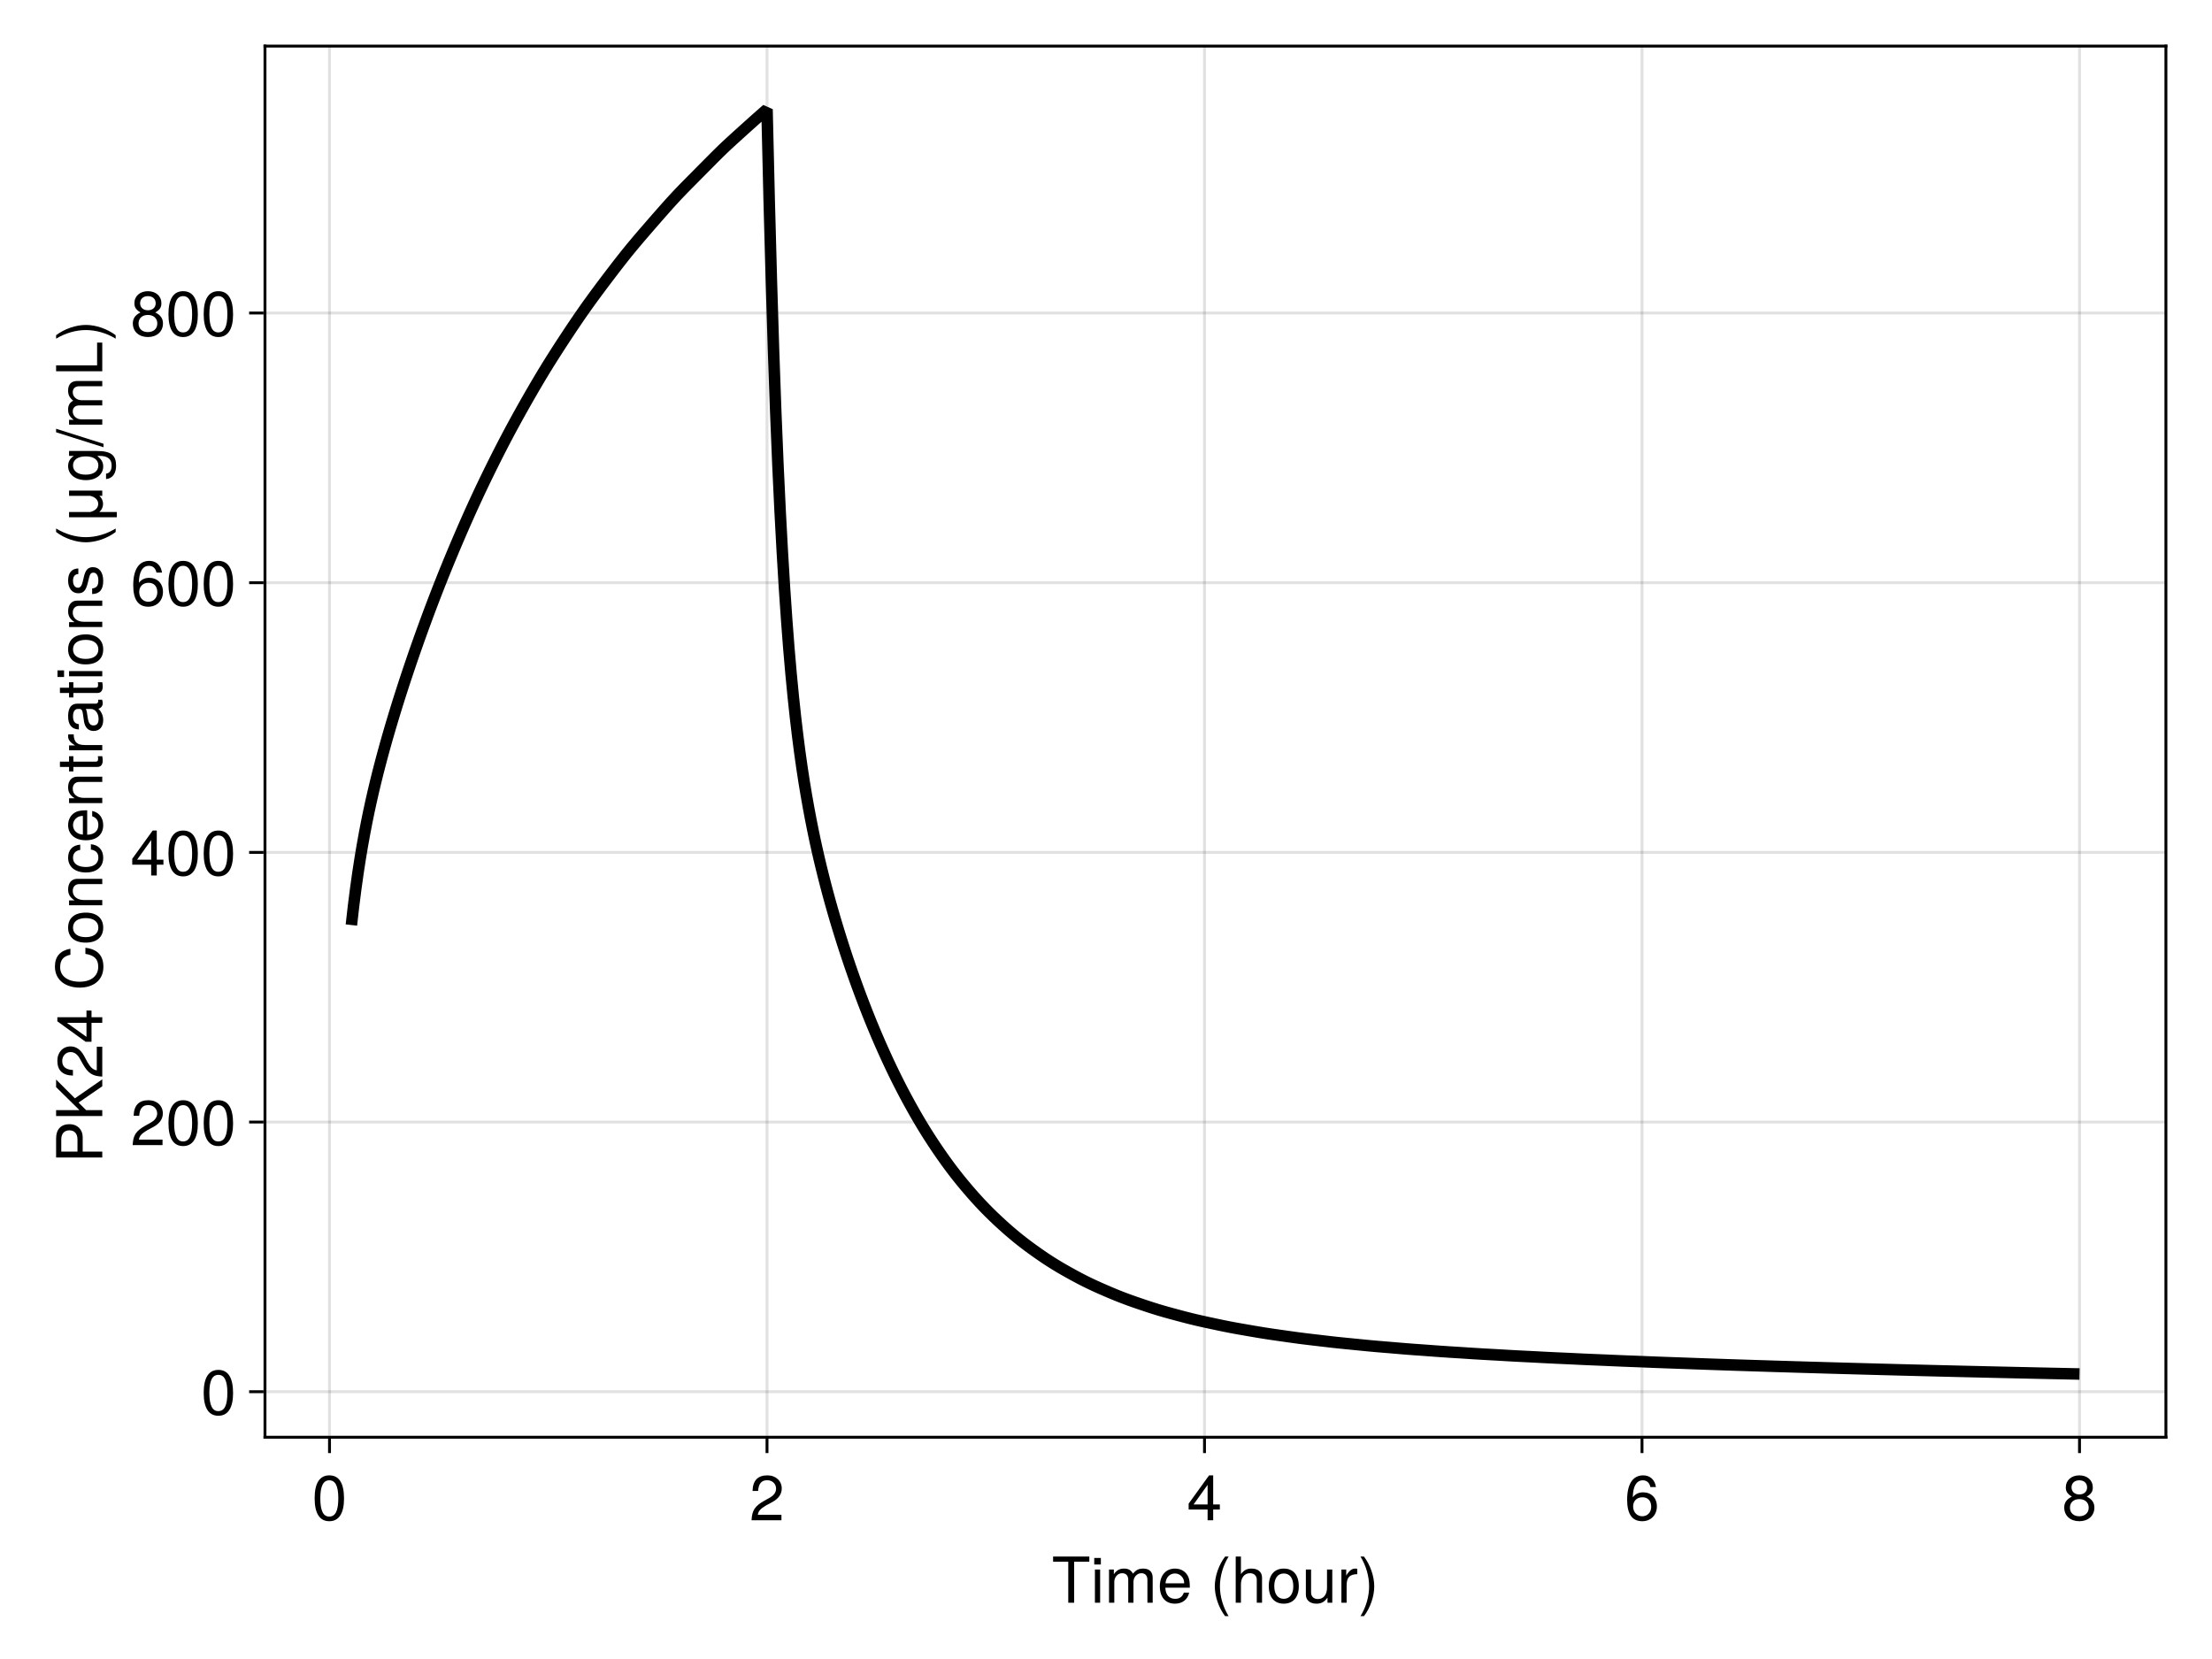 <?xml version="1.0" encoding="UTF-8"?>
<svg xmlns="http://www.w3.org/2000/svg" xmlns:xlink="http://www.w3.org/1999/xlink" width="768" height="576" viewBox="0 0 768 576">
<defs>
<g>
<g id="glyph-0-0-eba3c64d">
<path d="M 13.047 -14.234 C 13.047 -14.234 7.781 -14.234 7.781 -14.234 C 7.781 -14.234 7.781 0 7.781 0 C 7.781 0 5.734 0 5.734 0 C 5.734 0 5.734 -14.234 5.734 -14.234 C 5.734 -14.234 0.469 -14.234 0.469 -14.234 C 0.469 -14.234 0.469 -16.031 0.469 -16.031 C 0.469 -16.031 13.047 -16.031 13.047 -16.031 C 13.047 -16.031 13.047 -14.234 13.047 -14.234 Z M 13.047 -14.234 "/>
</g>
<g id="glyph-0-1-eba3c64d">
<path d="M 11.281 -5.234 C 11.281 -5.234 2.797 -5.234 2.797 -5.234 C 2.844 -2.594 4.266 -1.359 6.188 -1.359 C 7.656 -1.359 8.688 -1.984 9.203 -3.5 C 9.203 -3.5 11.047 -3.5 11.047 -3.5 C 10.578 -1.172 8.75 0.328 6.109 0.328 C 2.875 0.328 0.875 -1.906 0.875 -5.703 C 0.875 -9.484 2.953 -11.859 6.156 -11.859 C 8.312 -11.859 10.078 -10.719 10.828 -8.828 C 11.156 -7.969 11.281 -6.906 11.281 -5.234 Z M 9.328 -6.859 C 9.328 -8.672 7.938 -10.156 6.141 -10.156 C 4.297 -10.156 2.984 -8.781 2.844 -6.734 C 2.844 -6.734 9.312 -6.734 9.312 -6.734 C 9.328 -6.781 9.328 -6.859 9.328 -6.859 Z M 9.328 -6.859 "/>
</g>
<g id="glyph-0-2-eba3c64d">
<path d="M 7.062 -9.922 C 4.219 -9.875 3.359 -8.578 3.359 -5.984 C 3.359 -5.984 3.359 0 3.359 0 C 3.359 0 1.547 0 1.547 0 C 1.547 0 1.547 -11.531 1.547 -11.531 C 1.547 -11.531 3.219 -11.531 3.219 -11.531 C 3.219 -11.531 3.219 -9.438 3.219 -9.438 C 4.266 -11.156 5.172 -11.859 6.359 -11.859 C 6.594 -11.859 6.75 -11.844 7.062 -11.797 C 7.062 -11.797 7.062 -9.922 7.062 -9.922 Z M 7.062 -9.922 "/>
</g>
<g id="glyph-1-0-eba3c64d">
<path d="M 3.359 0 C 3.359 0 1.547 0 1.547 0 C 1.547 0 1.547 -11.531 1.547 -11.531 C 1.547 -11.531 3.359 -11.531 3.359 -11.531 C 3.359 -11.531 3.359 0 3.359 0 Z M 3.609 -13.266 C 3.609 -13.266 1.312 -13.266 1.312 -13.266 C 1.312 -13.266 1.312 -15.547 1.312 -15.547 C 1.312 -15.547 3.609 -15.547 3.609 -15.547 C 3.609 -15.547 3.609 -13.266 3.609 -13.266 Z M 3.609 -13.266 "/>
</g>
<g id="glyph-1-1-eba3c64d">
</g>
<g id="glyph-1-2-eba3c64d">
<path d="M 10.688 0 C 10.688 0 8.859 0 8.859 0 C 8.859 0 8.859 -7.984 8.859 -7.984 C 8.859 -9.5 7.781 -10.25 6.484 -10.25 C 4.594 -10.25 3.359 -8.719 3.359 -6.359 C 3.359 -6.359 3.359 0 3.359 0 C 3.359 0 1.547 0 1.547 0 C 1.547 0 1.547 -16.031 1.547 -16.031 C 1.547 -16.031 3.359 -16.031 3.359 -16.031 C 3.359 -16.031 3.359 -9.938 3.359 -9.938 C 4.438 -11.359 5.438 -11.859 7.062 -11.859 C 9.312 -11.859 10.688 -10.641 10.688 -8.719 C 10.688 -8.719 10.688 0 10.688 0 Z M 10.688 0 "/>
</g>
<g id="glyph-1-3-eba3c64d">
<path d="M 11.219 -5.672 C 11.219 -1.891 9.234 0.328 6 0.328 C 2.734 0.328 0.797 -1.891 0.797 -5.766 C 0.797 -9.641 2.75 -11.859 5.984 -11.859 C 9.312 -11.859 11.219 -9.656 11.219 -5.672 Z M 9.312 -5.703 C 9.312 -8.562 8.078 -10.156 6 -10.156 C 3.953 -10.156 2.703 -8.531 2.703 -5.766 C 2.703 -2.969 3.953 -1.359 6 -1.359 C 8.031 -1.359 9.312 -2.984 9.312 -5.703 Z M 9.312 -5.703 "/>
</g>
<g id="glyph-1-4-eba3c64d">
<path d="M 10.609 0 C 10.609 0 8.953 0 8.953 0 C 8.953 0 8.953 -1.781 8.953 -1.781 C 7.875 -0.266 6.797 0.328 5.109 0.328 C 2.859 0.328 1.438 -0.906 1.438 -2.812 C 1.438 -2.812 1.438 -11.531 1.438 -11.531 C 1.438 -11.531 3.25 -11.531 3.25 -11.531 C 3.25 -11.531 3.25 -3.547 3.25 -3.547 C 3.25 -2.156 4.188 -1.281 5.625 -1.281 C 7.547 -1.281 8.781 -2.812 8.781 -5.172 C 8.781 -5.172 8.781 -11.531 8.781 -11.531 C 8.781 -11.531 10.609 -11.531 10.609 -11.531 C 10.609 -11.531 10.609 0 10.609 0 Z M 10.609 0 "/>
</g>
<g id="glyph-1-5-eba3c64d">
<path d="M 5.625 -5.672 C 5.625 -2.219 4.25 1.781 2.047 4.656 C 2.047 4.656 0.844 4.656 0.844 4.656 C 2.766 1.547 3.844 -2.172 3.844 -5.672 C 3.844 -9.203 2.766 -12.891 0.844 -16.031 C 0.844 -16.031 2.047 -16.031 2.047 -16.031 C 4.25 -13.156 5.625 -9.156 5.625 -5.672 Z M 5.625 -5.672 "/>
</g>
<g id="glyph-1-6-eba3c64d">
<path d="M 11.234 -11.016 C 11.234 -9.109 10.125 -7.484 7.938 -6.312 C 7.938 -6.312 5.734 -5.125 5.734 -5.125 C 3.828 -4 3.125 -3.188 2.922 -1.906 C 2.922 -1.906 11.125 -1.906 11.125 -1.906 C 11.125 -1.906 11.125 0 11.125 0 C 11.125 0 0.75 0 0.75 0 C 0.922 -3.438 1.875 -4.906 5.125 -6.75 C 5.125 -6.75 7.156 -7.891 7.156 -7.891 C 8.531 -8.688 9.266 -9.75 9.266 -10.984 C 9.266 -12.656 7.938 -13.906 6.188 -13.906 C 4.266 -13.906 3.188 -12.797 3.031 -10.188 C 3.031 -10.188 1.094 -10.188 1.094 -10.188 C 1.203 -13.969 3.062 -15.594 6.25 -15.594 C 9.203 -15.594 11.234 -13.656 11.234 -11.016 Z M 11.234 -11.016 "/>
</g>
<g id="glyph-1-7-eba3c64d">
<path d="M 11.438 -3.734 C 11.438 -3.734 9.125 -3.734 9.125 -3.734 C 9.125 -3.734 9.125 0 9.125 0 C 9.125 0 7.188 0 7.188 0 C 7.188 0 7.188 -3.734 7.188 -3.734 C 7.188 -3.734 0.609 -3.734 0.609 -3.734 C 0.609 -3.734 0.609 -5.781 0.609 -5.781 C 0.609 -5.781 7.703 -15.594 7.703 -15.594 C 7.703 -15.594 9.125 -15.594 9.125 -15.594 C 9.125 -15.594 9.125 -5.484 9.125 -5.484 C 9.125 -5.484 11.438 -5.484 11.438 -5.484 C 11.438 -5.484 11.438 -3.734 11.438 -3.734 Z M 7.188 -5.484 C 7.188 -5.484 7.188 -12.297 7.188 -12.297 C 7.188 -12.297 2.312 -5.484 2.312 -5.484 C 2.312 -5.484 7.188 -5.484 7.188 -5.484 Z M 7.188 -5.484 "/>
</g>
<g id="glyph-2-0-eba3c64d">
<path d="M 16.719 0 C 16.719 0 14.891 0 14.891 0 C 14.891 0 14.891 -7.938 14.891 -7.938 C 14.891 -9.391 14.125 -10.25 12.781 -10.25 C 11.281 -10.25 10.047 -8.906 10.047 -7.234 C 10.047 -7.234 10.047 0 10.047 0 C 10.047 0 8.234 0 8.234 0 C 8.234 0 8.234 -7.938 8.234 -7.938 C 8.234 -9.422 7.453 -10.25 6.094 -10.25 C 4.594 -10.25 3.391 -8.906 3.391 -7.234 C 3.391 -7.234 3.391 0 3.391 0 C 3.391 0 1.562 0 1.562 0 C 1.562 0 1.562 -11.531 1.562 -11.531 C 1.562 -11.531 3.234 -11.531 3.234 -11.531 C 3.234 -11.531 3.234 -9.906 3.234 -9.906 C 4.219 -11.281 5.234 -11.859 6.781 -11.859 C 8.266 -11.859 9.203 -11.328 9.875 -10.094 C 10.953 -11.391 11.875 -11.859 13.422 -11.859 C 15.578 -11.859 16.719 -10.719 16.719 -8.641 C 16.719 -8.641 16.719 0 16.719 0 Z M 16.719 0 "/>
</g>
<g id="glyph-2-1-eba3c64d">
<path d="M 6.406 4.656 C 6.406 4.656 5.188 4.656 5.188 4.656 C 2.984 1.781 1.609 -2.219 1.609 -5.703 C 1.609 -9.156 2.984 -13.156 5.188 -16.031 C 5.188 -16.031 6.406 -16.031 6.406 -16.031 C 4.469 -12.906 3.391 -9.203 3.391 -5.703 C 3.391 -2.172 4.469 1.516 6.406 4.656 Z M 6.406 4.656 "/>
</g>
<g id="glyph-3-0-eba3c64d">
<path d="M 11.156 -7.5 C 11.156 -2.375 9.344 0.328 6.047 0.328 C 2.703 0.328 0.953 -2.375 0.953 -7.641 C 0.953 -12.875 2.688 -15.594 6.047 -15.594 C 9.438 -15.594 11.156 -12.906 11.156 -7.5 Z M 9.172 -7.672 C 9.172 -11.859 8.141 -13.875 6.047 -13.875 C 3.953 -13.875 2.922 -11.875 2.922 -7.609 C 2.922 -3.344 3.953 -1.281 6 -1.281 C 8.156 -1.281 9.172 -3.25 9.172 -7.672 Z M 9.172 -7.672 "/>
</g>
<g id="glyph-4-0-eba3c64d">
<path d="M 11.281 -4.844 C 11.281 -1.781 9.156 0.328 6.188 0.328 C 2.625 0.328 0.953 -2.25 0.953 -7.109 C 0.953 -12.547 2.906 -15.594 6.531 -15.594 C 8.906 -15.594 10.578 -14.078 10.953 -11.531 C 10.953 -11.531 9.016 -11.531 9.016 -11.531 C 8.719 -13.031 7.766 -13.875 6.406 -13.875 C 4.188 -13.875 2.953 -11.766 2.922 -7.969 C 3.766 -9.109 4.969 -9.703 6.516 -9.703 C 9.312 -9.703 11.281 -7.75 11.281 -4.844 Z M 9.312 -4.688 C 9.312 -6.781 8.141 -7.984 6.266 -7.984 C 4.359 -7.984 3.031 -6.734 3.031 -4.797 C 3.031 -2.797 4.406 -1.391 6.203 -1.391 C 7.984 -1.391 9.312 -2.734 9.312 -4.688 Z M 9.312 -4.688 "/>
</g>
<g id="glyph-4-1-eba3c64d">
<path d="M 11.281 -4.406 C 11.281 -1.562 9.125 0.328 6.047 0.328 C 2.969 0.328 0.812 -1.562 0.812 -4.422 C 0.812 -6.141 1.688 -7.344 3.469 -8.203 C 1.891 -9.203 1.359 -9.984 1.359 -11.438 C 1.359 -13.875 3.297 -15.594 6.047 -15.594 C 8.828 -15.594 10.734 -13.875 10.734 -11.438 C 10.734 -9.969 10.203 -9.172 8.609 -8.203 C 10.406 -7.344 11.281 -6.141 11.281 -4.406 Z M 8.75 -11.391 C 8.75 -12.906 7.703 -13.875 6.047 -13.875 C 4.422 -13.875 3.344 -12.906 3.344 -11.422 C 3.344 -9.938 4.422 -8.969 6.047 -8.969 C 7.672 -8.969 8.75 -9.938 8.75 -11.391 Z M 9.312 -4.375 C 9.312 -6.203 7.984 -7.344 6.047 -7.344 C 4.109 -7.344 2.797 -6.203 2.797 -4.375 C 2.797 -2.547 4.109 -1.391 6 -1.391 C 7.984 -1.391 9.312 -2.531 9.312 -4.375 Z M 9.312 -4.375 "/>
</g>
<g id="glyph-5-0-eba3c64d">
<path d="M -11.328 -13.578 C -8.672 -13.578 -6.797 -11.719 -6.797 -9.094 C -6.797 -9.094 -6.797 -4.047 -6.797 -4.047 C -6.797 -4.047 0 -4.047 0 -4.047 C 0 -4.047 0 -2 0 -2 C 0 -2 -16.031 -2 -16.031 -2 C -16.031 -2 -16.031 -8.625 -16.031 -8.625 C -16.031 -11.797 -14.344 -13.578 -11.328 -13.578 Z M -11.422 -11.438 C -13.172 -11.438 -14.234 -10.281 -14.234 -8.312 C -14.234 -8.312 -14.234 -4.047 -14.234 -4.047 C -14.234 -4.047 -8.609 -4.047 -8.609 -4.047 C -8.609 -4.047 -8.609 -8.312 -8.609 -8.312 C -8.609 -10.281 -9.656 -11.438 -11.422 -11.438 Z M -11.422 -11.438 "/>
</g>
<g id="glyph-5-1-eba3c64d">
<path d="M -16.031 -6.25 C -16.031 -6.25 0.438 -1.031 0.438 -1.031 C 0.438 -1.031 0.438 0.172 0.438 0.172 C 0.438 0.172 -16.031 -5.031 -16.031 -5.031 C -16.031 -5.031 -16.031 -6.25 -16.031 -6.25 Z M -16.031 -6.25 "/>
</g>
<g id="glyph-5-2-eba3c64d">
<path d="M 0 -11.719 C 0 -11.719 0 -1.766 0 -1.766 C 0 -1.766 -16.031 -1.766 -16.031 -1.766 C -16.031 -1.766 -16.031 -3.812 -16.031 -3.812 C -16.031 -3.812 -1.797 -3.812 -1.797 -3.812 C -1.797 -3.812 -1.797 -11.719 -1.797 -11.719 C -1.797 -11.719 0 -11.719 0 -11.719 Z M 0 -11.719 "/>
</g>
<g id="glyph-6-0-eba3c64d">
<path d="M 0 -14.469 C 0 -14.469 0 -12.062 0 -12.062 C 0 -12.062 -8.234 -6.406 -8.234 -6.406 C -8.234 -6.406 -5.609 -3.781 -5.609 -3.781 C -5.609 -3.781 0 -3.781 0 -3.781 C 0 -3.781 0 -1.734 0 -1.734 C 0 -1.734 -16.031 -1.734 -16.031 -1.734 C -16.031 -1.734 -16.031 -3.781 -16.031 -3.781 C -16.031 -3.781 -7.922 -3.781 -7.922 -3.781 C -7.922 -3.781 -16.031 -11.766 -16.031 -11.766 C -16.031 -11.766 -16.031 -14.406 -16.031 -14.406 C -16.031 -14.406 -9.5 -7.875 -9.5 -7.875 C -9.5 -7.875 0 -14.469 0 -14.469 Z M 0 -14.469 "/>
</g>
<g id="glyph-6-1-eba3c64d">
</g>
<g id="glyph-6-2-eba3c64d">
<path d="M 0 -10.719 C 0 -10.719 0 -8.891 0 -8.891 C 0 -8.891 -7.984 -8.891 -7.984 -8.891 C -9.375 -8.891 -10.25 -7.969 -10.25 -6.516 C -10.25 -4.641 -8.719 -3.359 -6.359 -3.359 C -6.359 -3.359 0 -3.359 0 -3.359 C 0 -3.359 0 -1.547 0 -1.547 C 0 -1.547 -11.531 -1.547 -11.531 -1.547 C -11.531 -1.547 -11.531 -3.234 -11.531 -3.234 C -11.531 -3.234 -9.594 -3.234 -9.594 -3.234 C -11.203 -4.25 -11.859 -5.344 -11.859 -7.062 C -11.859 -9.281 -10.625 -10.719 -8.719 -10.719 C -8.719 -10.719 0 -10.719 0 -10.719 Z M 0 -10.719 "/>
</g>
<g id="glyph-6-3-eba3c64d">
<path d="M -3.953 -10.5 C -1.312 -10.281 0.328 -8.531 0.328 -5.781 C 0.328 -2.656 -1.938 -0.688 -5.656 -0.688 C -9.484 -0.688 -11.859 -2.703 -11.859 -5.812 C -11.859 -8.375 -10.469 -10.141 -7.656 -10.359 C -7.656 -10.359 -7.656 -8.516 -7.656 -8.516 C -9.266 -8.297 -10.156 -7.328 -10.156 -5.781 C -10.156 -3.781 -8.531 -2.594 -5.656 -2.594 C -2.922 -2.594 -1.359 -3.812 -1.359 -5.828 C -1.359 -7.391 -2.109 -8.344 -3.953 -8.641 C -3.953 -8.641 -3.953 -10.5 -3.953 -10.5 Z M -3.953 -10.5 "/>
</g>
<g id="glyph-6-4-eba3c64d">
<path d="M 0 -5.594 C 0.109 -4.969 0.156 -4.531 0.156 -4.094 C 0.156 -2.656 -0.5 -1.875 -1.672 -1.875 C -1.672 -1.875 -10.031 -1.875 -10.031 -1.875 C -10.031 -1.875 -10.031 -0.312 -10.031 -0.312 C -10.031 -0.312 -11.531 -0.312 -11.531 -0.312 C -11.531 -0.312 -11.531 -1.875 -11.531 -1.875 C -11.531 -1.875 -14.703 -1.875 -14.703 -1.875 C -14.703 -1.875 -14.703 -3.703 -14.703 -3.703 C -14.703 -3.703 -11.531 -3.703 -11.531 -3.703 C -11.531 -3.703 -11.531 -5.594 -11.531 -5.594 C -11.531 -5.594 -10.031 -5.594 -10.031 -5.594 C -10.031 -5.594 -10.031 -3.703 -10.031 -3.703 C -10.031 -3.703 -2.484 -3.703 -2.484 -3.703 C -1.672 -3.703 -1.453 -3.922 -1.453 -4.703 C -1.453 -5.062 -1.469 -5.344 -1.547 -5.594 C -1.547 -5.594 0 -5.594 0 -5.594 Z M 0 -5.594 "/>
</g>
<g id="glyph-7-0-eba3c64d">
<path d="M -11.016 -11.234 C -9.109 -11.234 -7.484 -10.125 -6.312 -7.938 C -6.312 -7.938 -5.125 -5.734 -5.125 -5.734 C -4 -3.828 -3.188 -3.125 -1.906 -2.922 C -1.906 -2.922 -1.906 -11.125 -1.906 -11.125 C -1.906 -11.125 0 -11.125 0 -11.125 C 0 -11.125 0 -0.75 0 -0.75 C -3.438 -0.922 -4.906 -1.875 -6.75 -5.125 C -6.75 -5.125 -7.891 -7.156 -7.891 -7.156 C -8.688 -8.531 -9.75 -9.266 -10.984 -9.266 C -12.656 -9.266 -13.906 -7.938 -13.906 -6.188 C -13.906 -4.266 -12.797 -3.188 -10.188 -3.031 C -10.188 -3.031 -10.188 -1.094 -10.188 -1.094 C -13.969 -1.203 -15.594 -3.062 -15.594 -6.25 C -15.594 -9.203 -13.656 -11.234 -11.016 -11.234 Z M -11.016 -11.234 "/>
</g>
<g id="glyph-7-1-eba3c64d">
<path d="M -3.734 -11.438 C -3.734 -11.438 -3.734 -9.125 -3.734 -9.125 C -3.734 -9.125 0 -9.125 0 -9.125 C 0 -9.125 0 -7.188 0 -7.188 C 0 -7.188 -3.734 -7.188 -3.734 -7.188 C -3.734 -7.188 -3.734 -0.609 -3.734 -0.609 C -3.734 -0.609 -5.781 -0.609 -5.781 -0.609 C -5.781 -0.609 -15.594 -7.703 -15.594 -7.703 C -15.594 -7.703 -15.594 -9.125 -15.594 -9.125 C -15.594 -9.125 -5.484 -9.125 -5.484 -9.125 C -5.484 -9.125 -5.484 -11.438 -5.484 -11.438 C -5.484 -11.438 -3.734 -11.438 -3.734 -11.438 Z M -5.484 -7.188 C -5.484 -7.188 -12.297 -7.188 -12.297 -7.188 C -12.297 -7.188 -5.484 -2.312 -5.484 -2.312 C -5.484 -2.312 -5.484 -7.188 -5.484 -7.188 Z M -5.484 -7.188 "/>
</g>
<g id="glyph-7-2-eba3c64d">
<path d="M -5.859 -14.891 C -1.672 -14.406 0.391 -12.203 0.391 -8.297 C 0.391 -3.594 -3.141 -1.062 -7.828 -1.062 C -12.516 -1.062 -16.438 -3.516 -16.438 -8.375 C -16.438 -11.906 -14.594 -13.922 -11.062 -14.562 C -11.062 -14.562 -11.062 -12.469 -11.062 -12.469 C -13.516 -11.969 -14.625 -10.641 -14.625 -8.141 C -14.625 -5.031 -11.969 -3.109 -7.859 -3.109 C -3.844 -3.109 -1.406 -5.125 -1.406 -8.312 C -1.406 -11.016 -2.812 -12.297 -5.859 -12.781 C -5.859 -12.781 -5.859 -14.891 -5.859 -14.891 Z M -5.859 -14.891 "/>
</g>
<g id="glyph-7-3-eba3c64d">
<path d="M -5.234 -11.281 C -5.234 -11.281 -5.234 -2.797 -5.234 -2.797 C -2.594 -2.844 -1.359 -4.266 -1.359 -6.188 C -1.359 -7.656 -1.984 -8.688 -3.5 -9.203 C -3.5 -9.203 -3.5 -11.047 -3.5 -11.047 C -1.172 -10.578 0.328 -8.75 0.328 -6.109 C 0.328 -2.875 -1.906 -0.875 -5.703 -0.875 C -9.484 -0.875 -11.859 -2.953 -11.859 -6.156 C -11.859 -8.312 -10.719 -10.078 -8.828 -10.828 C -7.969 -11.156 -6.906 -11.281 -5.234 -11.281 Z M -6.859 -9.328 C -8.672 -9.328 -10.156 -7.938 -10.156 -6.141 C -10.156 -4.297 -8.781 -2.984 -6.734 -2.844 C -6.734 -2.844 -6.734 -9.312 -6.734 -9.312 C -6.781 -9.328 -6.859 -9.328 -6.859 -9.328 Z M -6.859 -9.328 "/>
</g>
<g id="glyph-7-4-eba3c64d">
<path d="M 0 -10.719 C 0 -10.719 0 -8.891 0 -8.891 C 0 -8.891 -7.984 -8.891 -7.984 -8.891 C -9.375 -8.891 -10.25 -7.969 -10.25 -6.516 C -10.25 -4.641 -8.719 -3.359 -6.359 -3.359 C -6.359 -3.359 0 -3.359 0 -3.359 C 0 -3.359 0 -1.547 0 -1.547 C 0 -1.547 -11.531 -1.547 -11.531 -1.547 C -11.531 -1.547 -11.531 -3.234 -11.531 -3.234 C -11.531 -3.234 -9.594 -3.234 -9.594 -3.234 C -11.203 -4.25 -11.859 -5.344 -11.859 -7.062 C -11.859 -9.281 -10.625 -10.719 -8.719 -10.719 C -8.719 -10.719 0 -10.719 0 -10.719 Z M 0 -10.719 "/>
</g>
<g id="glyph-7-5-eba3c64d">
<path d="M 0 -5.594 C 0.109 -4.969 0.156 -4.531 0.156 -4.094 C 0.156 -2.656 -0.5 -1.875 -1.672 -1.875 C -1.672 -1.875 -10.031 -1.875 -10.031 -1.875 C -10.031 -1.875 -10.031 -0.312 -10.031 -0.312 C -10.031 -0.312 -11.531 -0.312 -11.531 -0.312 C -11.531 -0.312 -11.531 -1.875 -11.531 -1.875 C -11.531 -1.875 -14.703 -1.875 -14.703 -1.875 C -14.703 -1.875 -14.703 -3.703 -14.703 -3.703 C -14.703 -3.703 -11.531 -3.703 -11.531 -3.703 C -11.531 -3.703 -11.531 -5.594 -11.531 -5.594 C -11.531 -5.594 -10.031 -5.594 -10.031 -5.594 C -10.031 -5.594 -10.031 -3.703 -10.031 -3.703 C -10.031 -3.703 -2.484 -3.703 -2.484 -3.703 C -1.672 -3.703 -1.453 -3.922 -1.453 -4.703 C -1.453 -5.062 -1.469 -5.344 -1.547 -5.594 C -1.547 -5.594 0 -5.594 0 -5.594 Z M 0 -5.594 "/>
</g>
<g id="glyph-7-6-eba3c64d">
<path d="M -9.922 -7.062 C -9.875 -4.219 -8.578 -3.359 -5.984 -3.359 C -5.984 -3.359 0 -3.359 0 -3.359 C 0 -3.359 0 -1.547 0 -1.547 C 0 -1.547 -11.531 -1.547 -11.531 -1.547 C -11.531 -1.547 -11.531 -3.219 -11.531 -3.219 C -11.531 -3.219 -9.438 -3.219 -9.438 -3.219 C -11.156 -4.266 -11.859 -5.172 -11.859 -6.359 C -11.859 -6.594 -11.844 -6.75 -11.797 -7.062 C -11.797 -7.062 -9.922 -7.062 -9.922 -7.062 Z M -9.922 -7.062 "/>
</g>
<g id="glyph-7-7-eba3c64d">
<path d="M -0.047 -11.766 C 0.109 -11.172 0.156 -10.891 0.156 -10.516 C 0.156 -9.609 -0.484 -8.828 -1.359 -8.625 C -0.281 -7.609 0.328 -6.188 0.328 -4.703 C 0.328 -2.375 -0.906 -0.922 -2.984 -0.922 C -4.406 -0.922 -5.438 -1.609 -5.984 -2.953 C -6.266 -3.656 -6.359 -4.047 -6.688 -6.641 C -6.859 -8.094 -7.188 -8.562 -7.969 -8.562 C -7.969 -8.562 -8.453 -8.562 -8.453 -8.562 C -9.547 -8.562 -10.156 -7.641 -10.156 -5.984 C -10.156 -4.266 -9.531 -3.438 -8.125 -3.281 C -8.125 -3.281 -8.125 -1.438 -8.125 -1.438 C -10.781 -1.547 -11.859 -3.25 -11.859 -6.047 C -11.859 -8.891 -10.766 -10.391 -8.719 -10.391 C -8.719 -10.391 -2.281 -10.391 -2.281 -10.391 C -1.719 -10.391 -1.391 -10.734 -1.391 -11.375 C -1.391 -11.484 -1.391 -11.578 -1.438 -11.766 C -1.438 -11.766 -0.047 -11.766 -0.047 -11.766 Z M -3.984 -8.562 C -3.984 -8.562 -5.703 -8.562 -5.703 -8.562 C -5.406 -7.938 -5.328 -7.547 -5.062 -5.609 C -4.781 -3.656 -4.25 -2.844 -3.031 -2.844 C -1.781 -2.844 -1.281 -3.672 -1.281 -5.109 C -1.281 -6.891 -2.328 -8.562 -3.984 -8.562 Z M -3.984 -8.562 "/>
</g>
<g id="glyph-7-8-eba3c64d">
<path d="M 0 -3.359 C 0 -3.359 0 -1.547 0 -1.547 C 0 -1.547 -11.531 -1.547 -11.531 -1.547 C -11.531 -1.547 -11.531 -3.359 -11.531 -3.359 C -11.531 -3.359 0 -3.359 0 -3.359 Z M -13.266 -3.609 C -13.266 -3.609 -13.266 -1.312 -13.266 -1.312 C -13.266 -1.312 -15.547 -1.312 -15.547 -1.312 C -15.547 -1.312 -15.547 -3.609 -15.547 -3.609 C -15.547 -3.609 -13.266 -3.609 -13.266 -3.609 Z M -13.266 -3.609 "/>
</g>
<g id="glyph-7-9-eba3c64d">
<path d="M -5.672 -11.219 C -1.891 -11.219 0.328 -9.234 0.328 -6 C 0.328 -2.734 -1.891 -0.797 -5.766 -0.797 C -9.641 -0.797 -11.859 -2.75 -11.859 -5.984 C -11.859 -9.312 -9.656 -11.219 -5.672 -11.219 Z M -5.703 -9.312 C -8.562 -9.312 -10.156 -8.078 -10.156 -6 C -10.156 -3.953 -8.531 -2.703 -5.766 -2.703 C -2.969 -2.703 -1.359 -3.953 -1.359 -6 C -1.359 -8.031 -2.984 -9.312 -5.703 -9.312 Z M -5.703 -9.312 "/>
</g>
<g id="glyph-7-10-eba3c64d">
</g>
<g id="glyph-8-0-eba3c64d">
<path d="M -5.672 -11.219 C -1.891 -11.219 0.328 -9.234 0.328 -6 C 0.328 -2.734 -1.891 -0.797 -5.766 -0.797 C -9.641 -0.797 -11.859 -2.75 -11.859 -5.984 C -11.859 -9.312 -9.656 -11.219 -5.672 -11.219 Z M -5.703 -9.312 C -8.562 -9.312 -10.156 -8.078 -10.156 -6 C -10.156 -3.953 -8.531 -2.703 -5.766 -2.703 C -2.969 -2.703 -1.359 -3.953 -1.359 -6 C -1.359 -8.031 -2.984 -9.312 -5.703 -9.312 Z M -5.703 -9.312 "/>
</g>
<g id="glyph-9-0-eba3c64d">
<path d="M 0 -10.719 C 0 -10.719 0 -8.891 0 -8.891 C 0 -8.891 -7.984 -8.891 -7.984 -8.891 C -9.375 -8.891 -10.25 -7.969 -10.25 -6.516 C -10.25 -4.641 -8.719 -3.359 -6.359 -3.359 C -6.359 -3.359 0 -3.359 0 -3.359 C 0 -3.359 0 -1.547 0 -1.547 C 0 -1.547 -11.531 -1.547 -11.531 -1.547 C -11.531 -1.547 -11.531 -3.234 -11.531 -3.234 C -11.531 -3.234 -9.594 -3.234 -9.594 -3.234 C -11.203 -4.25 -11.859 -5.344 -11.859 -7.062 C -11.859 -9.281 -10.625 -10.719 -8.719 -10.719 C -8.719 -10.719 0 -10.719 0 -10.719 Z M 0 -10.719 "/>
</g>
<g id="glyph-9-1-eba3c64d">
<path d="M 4.656 -6.406 C 4.656 -6.406 4.656 -5.188 4.656 -5.188 C 1.781 -2.984 -2.219 -1.609 -5.703 -1.609 C -9.156 -1.609 -13.156 -2.984 -16.031 -5.188 C -16.031 -5.188 -16.031 -6.406 -16.031 -6.406 C -12.906 -4.469 -9.203 -3.391 -5.703 -3.391 C -2.172 -3.391 1.516 -4.469 4.656 -6.406 Z M 4.656 -6.406 "/>
</g>
<g id="glyph-9-2-eba3c64d">
<path d="M 0 -12.234 C 0 -12.234 0 -10.422 0 -10.422 C 0 -10.422 -1.016 -10.422 -1.016 -10.422 C -0.219 -9.703 0.266 -8.75 0.266 -7.609 C 0.266 -6.469 -0.219 -5.516 -1.016 -4.797 C -1.016 -4.797 5.062 -4.797 5.062 -4.797 C 5.062 -4.797 5.062 -2.984 5.062 -2.984 C 5.062 -2.984 -11.531 -2.984 -11.531 -2.984 C -11.531 -2.984 -11.531 -4.797 -11.531 -4.797 C -11.531 -4.797 -4.203 -4.797 -4.203 -4.797 C -2.641 -5.172 -1.406 -6.109 -1.406 -7.609 C -1.406 -9.109 -2.641 -10.047 -4.203 -10.422 C -4.203 -10.422 -11.531 -10.422 -11.531 -10.422 C -11.531 -10.422 -11.531 -12.234 -11.531 -12.234 C -11.531 -12.234 0 -12.234 0 -12.234 Z M 0 -12.234 "/>
</g>
<g id="glyph-10-0-eba3c64d">
<path d="M -3.234 -10.094 C -1.016 -10.094 0.328 -8.25 0.328 -5.344 C 0.328 -2.328 -0.859 -0.844 -3.516 -0.75 C -3.516 -0.75 -3.516 -2.688 -3.516 -2.688 C -1.766 -2.922 -1.359 -3.844 -1.359 -5.5 C -1.359 -7.109 -2 -8.188 -3.078 -8.188 C -3.922 -8.188 -4.297 -7.672 -4.594 -6.406 C -4.594 -6.406 -5.016 -4.688 -5.016 -4.688 C -5.672 -1.953 -6.531 -1.031 -8.344 -1.031 C -10.469 -1.031 -11.859 -2.766 -11.859 -5.453 C -11.859 -8.125 -10.578 -9.609 -8.312 -9.641 C -8.312 -9.641 -8.312 -7.703 -8.312 -7.703 C -9.531 -7.656 -10.156 -6.859 -10.156 -5.391 C -10.156 -3.891 -9.484 -2.953 -8.422 -2.953 C -7.609 -2.953 -7.125 -3.594 -6.781 -5.078 C -6.781 -5.078 -6.359 -6.844 -6.359 -6.844 C -5.812 -9.125 -4.953 -10.094 -3.234 -10.094 Z M -3.234 -10.094 "/>
</g>
<g id="glyph-11-0-eba3c64d">
<path d="M -1.891 -10.766 C 3.188 -10.766 4.797 -9.219 4.797 -5.609 C 4.797 -2.906 3.5 -1.203 1.312 -1.016 C 1.312 -1.016 1.312 -2.875 1.312 -2.875 C 2.734 -3.109 3.25 -4.219 3.25 -5.672 C 3.25 -7.812 2.094 -9.062 -0.969 -9.062 C -0.969 -9.062 -1.734 -9.062 -1.734 -9.062 C -0.281 -7.859 0.328 -6.844 0.328 -5.391 C 0.328 -2.688 -2.031 -0.641 -5.656 -0.641 C -9.391 -0.641 -11.859 -2.625 -11.859 -5.547 C -11.859 -7.016 -11.219 -8.141 -9.859 -9.062 C -9.859 -9.062 -11.531 -9.062 -11.531 -9.062 C -11.531 -9.062 -11.531 -10.766 -11.531 -10.766 C -11.531 -10.766 -1.891 -10.766 -1.891 -10.766 Z M -5.703 -8.891 C -8.484 -8.891 -10.156 -7.719 -10.156 -5.734 C -10.156 -3.781 -8.531 -2.547 -5.766 -2.547 C -2.969 -2.547 -1.359 -3.766 -1.359 -5.766 C -1.359 -7.703 -2.953 -8.891 -5.703 -8.891 Z M -5.703 -8.891 "/>
</g>
<g id="glyph-12-0-eba3c64d">
<path d="M 0 -16.719 C 0 -16.719 0 -14.891 0 -14.891 C 0 -14.891 -7.938 -14.891 -7.938 -14.891 C -9.391 -14.891 -10.25 -14.125 -10.25 -12.781 C -10.25 -11.281 -8.906 -10.047 -7.234 -10.047 C -7.234 -10.047 0 -10.047 0 -10.047 C 0 -10.047 0 -8.234 0 -8.234 C 0 -8.234 -7.938 -8.234 -7.938 -8.234 C -9.422 -8.234 -10.25 -7.453 -10.25 -6.094 C -10.25 -4.594 -8.906 -3.391 -7.234 -3.391 C -7.234 -3.391 0 -3.391 0 -3.391 C 0 -3.391 0 -1.562 0 -1.562 C 0 -1.562 -11.531 -1.562 -11.531 -1.562 C -11.531 -1.562 -11.531 -3.234 -11.531 -3.234 C -11.531 -3.234 -9.906 -3.234 -9.906 -3.234 C -11.281 -4.219 -11.859 -5.234 -11.859 -6.781 C -11.859 -8.266 -11.328 -9.203 -10.094 -9.875 C -11.391 -10.953 -11.859 -11.875 -11.859 -13.422 C -11.859 -15.578 -10.719 -16.719 -8.641 -16.719 C -8.641 -16.719 0 -16.719 0 -16.719 Z M 0 -16.719 "/>
</g>
<g id="glyph-13-0-eba3c64d">
<path d="M -5.672 -5.625 C -2.219 -5.625 1.781 -4.25 4.656 -2.047 C 4.656 -2.047 4.656 -0.844 4.656 -0.844 C 1.547 -2.766 -2.172 -3.844 -5.672 -3.844 C -9.203 -3.844 -12.891 -2.766 -16.031 -0.844 C -16.031 -0.844 -16.031 -2.047 -16.031 -2.047 C -13.156 -4.25 -9.156 -5.625 -5.672 -5.625 Z M -5.672 -5.625 "/>
</g>
<g id="glyph-14-0-eba3c64d">
<path d="M 11.156 -7.5 C 11.156 -2.375 9.344 0.328 6.047 0.328 C 2.703 0.328 0.953 -2.375 0.953 -7.641 C 0.953 -12.875 2.688 -15.594 6.047 -15.594 C 9.438 -15.594 11.156 -12.906 11.156 -7.5 Z M 9.172 -7.672 C 9.172 -11.859 8.141 -13.875 6.047 -13.875 C 3.953 -13.875 2.922 -11.875 2.922 -7.609 C 2.922 -3.344 3.953 -1.281 6 -1.281 C 8.156 -1.281 9.172 -3.25 9.172 -7.672 Z M 9.172 -7.672 "/>
</g>
<g id="glyph-15-0-eba3c64d">
<path d="M 11.234 -11.016 C 11.234 -9.109 10.125 -7.484 7.938 -6.312 C 7.938 -6.312 5.734 -5.125 5.734 -5.125 C 3.828 -4 3.125 -3.188 2.922 -1.906 C 2.922 -1.906 11.125 -1.906 11.125 -1.906 C 11.125 -1.906 11.125 0 11.125 0 C 11.125 0 0.75 0 0.75 0 C 0.922 -3.438 1.875 -4.906 5.125 -6.75 C 5.125 -6.75 7.156 -7.891 7.156 -7.891 C 8.531 -8.688 9.266 -9.75 9.266 -10.984 C 9.266 -12.656 7.938 -13.906 6.188 -13.906 C 4.266 -13.906 3.188 -12.797 3.031 -10.188 C 3.031 -10.188 1.094 -10.188 1.094 -10.188 C 1.203 -13.969 3.062 -15.594 6.25 -15.594 C 9.203 -15.594 11.234 -13.656 11.234 -11.016 Z M 11.234 -11.016 "/>
</g>
<g id="glyph-15-1-eba3c64d">
<path d="M 11.156 -7.5 C 11.156 -2.375 9.344 0.328 6.047 0.328 C 2.703 0.328 0.953 -2.375 0.953 -7.641 C 0.953 -12.875 2.688 -15.594 6.047 -15.594 C 9.438 -15.594 11.156 -12.906 11.156 -7.5 Z M 9.172 -7.672 C 9.172 -11.859 8.141 -13.875 6.047 -13.875 C 3.953 -13.875 2.922 -11.875 2.922 -7.609 C 2.922 -3.344 3.953 -1.281 6 -1.281 C 8.156 -1.281 9.172 -3.25 9.172 -7.672 Z M 9.172 -7.672 "/>
</g>
<g id="glyph-16-0-eba3c64d">
<path d="M 11.438 -3.734 C 11.438 -3.734 9.125 -3.734 9.125 -3.734 C 9.125 -3.734 9.125 0 9.125 0 C 9.125 0 7.188 0 7.188 0 C 7.188 0 7.188 -3.734 7.188 -3.734 C 7.188 -3.734 0.609 -3.734 0.609 -3.734 C 0.609 -3.734 0.609 -5.781 0.609 -5.781 C 0.609 -5.781 7.703 -15.594 7.703 -15.594 C 7.703 -15.594 9.125 -15.594 9.125 -15.594 C 9.125 -15.594 9.125 -5.484 9.125 -5.484 C 9.125 -5.484 11.438 -5.484 11.438 -5.484 C 11.438 -5.484 11.438 -3.734 11.438 -3.734 Z M 7.188 -5.484 C 7.188 -5.484 7.188 -12.297 7.188 -12.297 C 7.188 -12.297 2.312 -5.484 2.312 -5.484 C 2.312 -5.484 7.188 -5.484 7.188 -5.484 Z M 7.188 -5.484 "/>
</g>
<g id="glyph-16-1-eba3c64d">
<path d="M 11.156 -7.5 C 11.156 -2.375 9.344 0.328 6.047 0.328 C 2.703 0.328 0.953 -2.375 0.953 -7.641 C 0.953 -12.875 2.688 -15.594 6.047 -15.594 C 9.438 -15.594 11.156 -12.906 11.156 -7.5 Z M 9.172 -7.672 C 9.172 -11.859 8.141 -13.875 6.047 -13.875 C 3.953 -13.875 2.922 -11.875 2.922 -7.609 C 2.922 -3.344 3.953 -1.281 6 -1.281 C 8.156 -1.281 9.172 -3.25 9.172 -7.672 Z M 9.172 -7.672 "/>
</g>
<g id="glyph-16-2-eba3c64d">
<path d="M 11.281 -4.844 C 11.281 -1.781 9.156 0.328 6.188 0.328 C 2.625 0.328 0.953 -2.25 0.953 -7.109 C 0.953 -12.547 2.906 -15.594 6.531 -15.594 C 8.906 -15.594 10.578 -14.078 10.953 -11.531 C 10.953 -11.531 9.016 -11.531 9.016 -11.531 C 8.719 -13.031 7.766 -13.875 6.406 -13.875 C 4.188 -13.875 2.953 -11.766 2.922 -7.969 C 3.766 -9.109 4.969 -9.703 6.516 -9.703 C 9.312 -9.703 11.281 -7.75 11.281 -4.844 Z M 9.312 -4.688 C 9.312 -6.781 8.141 -7.984 6.266 -7.984 C 4.359 -7.984 3.031 -6.734 3.031 -4.797 C 3.031 -2.797 4.406 -1.391 6.203 -1.391 C 7.984 -1.391 9.312 -2.734 9.312 -4.688 Z M 9.312 -4.688 "/>
</g>
<g id="glyph-17-0-eba3c64d">
<path d="M 11.281 -4.406 C 11.281 -1.562 9.125 0.328 6.047 0.328 C 2.969 0.328 0.812 -1.562 0.812 -4.422 C 0.812 -6.141 1.688 -7.344 3.469 -8.203 C 1.891 -9.203 1.359 -9.984 1.359 -11.438 C 1.359 -13.875 3.297 -15.594 6.047 -15.594 C 8.828 -15.594 10.734 -13.875 10.734 -11.438 C 10.734 -9.969 10.203 -9.172 8.609 -8.203 C 10.406 -7.344 11.281 -6.141 11.281 -4.406 Z M 8.75 -11.391 C 8.75 -12.906 7.703 -13.875 6.047 -13.875 C 4.422 -13.875 3.344 -12.906 3.344 -11.422 C 3.344 -9.938 4.422 -8.969 6.047 -8.969 C 7.672 -8.969 8.75 -9.938 8.75 -11.391 Z M 9.312 -4.375 C 9.312 -6.203 7.984 -7.344 6.047 -7.344 C 4.109 -7.344 2.797 -6.203 2.797 -4.375 C 2.797 -2.547 4.109 -1.391 6 -1.391 C 7.984 -1.391 9.312 -2.531 9.312 -4.375 Z M 9.312 -4.375 "/>
</g>
<g id="glyph-17-1-eba3c64d">
<path d="M 11.156 -7.5 C 11.156 -2.375 9.344 0.328 6.047 0.328 C 2.703 0.328 0.953 -2.375 0.953 -7.641 C 0.953 -12.875 2.688 -15.594 6.047 -15.594 C 9.438 -15.594 11.156 -12.906 11.156 -7.5 Z M 9.172 -7.672 C 9.172 -11.859 8.141 -13.875 6.047 -13.875 C 3.953 -13.875 2.922 -11.875 2.922 -7.609 C 2.922 -3.344 3.953 -1.281 6 -1.281 C 8.156 -1.281 9.172 -3.25 9.172 -7.672 Z M 9.172 -7.672 "/>
</g>
</g>
</defs>
<rect x="-76.8" y="-57.6" width="921.6" height="691.2" fill="rgb(100%, 100%, 100%)" fill-opacity="1"/>
<path fill-rule="nonzero" fill="rgb(100%, 100%, 100%)" fill-opacity="1" d="M 92 499 L 752 499 L 752 16 L 92 16 Z M 92 499 "/>
<path fill="none" stroke-width="1" stroke-linecap="butt" stroke-linejoin="miter" stroke="rgb(0%, 0%, 0%)" stroke-opacity="0.12" stroke-miterlimit="1.155" d="M 114.406 499 L 114.406 16 "/>
<path fill="none" stroke-width="1" stroke-linecap="butt" stroke-linejoin="miter" stroke="rgb(0%, 0%, 0%)" stroke-opacity="0.12" stroke-miterlimit="1.155" d="M 266.305 499 L 266.305 16 "/>
<path fill="none" stroke-width="1" stroke-linecap="butt" stroke-linejoin="miter" stroke="rgb(0%, 0%, 0%)" stroke-opacity="0.12" stroke-miterlimit="1.155" d="M 418.203 499 L 418.203 16 "/>
<path fill="none" stroke-width="1" stroke-linecap="butt" stroke-linejoin="miter" stroke="rgb(0%, 0%, 0%)" stroke-opacity="0.12" stroke-miterlimit="1.155" d="M 570.102 499 L 570.102 16 "/>
<path fill="none" stroke-width="1" stroke-linecap="butt" stroke-linejoin="miter" stroke="rgb(0%, 0%, 0%)" stroke-opacity="0.12" stroke-miterlimit="1.155" d="M 722 499 L 722 16 "/>
<path fill="none" stroke-width="1" stroke-linecap="butt" stroke-linejoin="miter" stroke="rgb(0%, 0%, 0%)" stroke-opacity="0.12" stroke-miterlimit="1.155" d="M 92 483.199 L 752 483.199 "/>
<path fill="none" stroke-width="1" stroke-linecap="butt" stroke-linejoin="miter" stroke="rgb(0%, 0%, 0%)" stroke-opacity="0.12" stroke-miterlimit="1.155" d="M 92 389.57 L 752 389.57 "/>
<path fill="none" stroke-width="1" stroke-linecap="butt" stroke-linejoin="miter" stroke="rgb(0%, 0%, 0%)" stroke-opacity="0.12" stroke-miterlimit="1.155" d="M 92 295.938 L 752 295.938 "/>
<path fill="none" stroke-width="1" stroke-linecap="butt" stroke-linejoin="miter" stroke="rgb(0%, 0%, 0%)" stroke-opacity="0.12" stroke-miterlimit="1.155" d="M 92 202.305 L 752 202.305 "/>
<path fill="none" stroke-width="1" stroke-linecap="butt" stroke-linejoin="miter" stroke="rgb(0%, 0%, 0%)" stroke-opacity="0.12" stroke-miterlimit="1.155" d="M 92 108.676 L 752 108.676 "/>
<g fill="rgb(0%, 0%, 0%)" fill-opacity="1">
<use xlink:href="#glyph-0-0-eba3c64d" x="365.163" y="556.464"/>
</g>
<g fill="rgb(0%, 0%, 0%)" fill-opacity="1">
<use xlink:href="#glyph-1-0-eba3c64d" x="378.605" y="556.464"/>
</g>
<g fill="rgb(0%, 0%, 0%)" fill-opacity="1">
<use xlink:href="#glyph-2-0-eba3c64d" x="383.489" y="556.464"/>
</g>
<g fill="rgb(0%, 0%, 0%)" fill-opacity="1">
<use xlink:href="#glyph-0-1-eba3c64d" x="401.815" y="556.464"/>
</g>
<g fill="rgb(0%, 0%, 0%)" fill-opacity="1">
<use xlink:href="#glyph-1-1-eba3c64d" x="414.047" y="556.464"/>
</g>
<g fill="rgb(0%, 0%, 0%)" fill-opacity="1">
<use xlink:href="#glyph-2-1-eba3c64d" x="420.163" y="556.464"/>
</g>
<g fill="rgb(0%, 0%, 0%)" fill-opacity="1">
<use xlink:href="#glyph-1-2-eba3c64d" x="427.489" y="556.464"/>
</g>
<g fill="rgb(0%, 0%, 0%)" fill-opacity="1">
<use xlink:href="#glyph-1-3-eba3c64d" x="439.721" y="556.464"/>
</g>
<g fill="rgb(0%, 0%, 0%)" fill-opacity="1">
<use xlink:href="#glyph-1-4-eba3c64d" x="451.953" y="556.464"/>
</g>
<g fill="rgb(0%, 0%, 0%)" fill-opacity="1">
<use xlink:href="#glyph-0-2-eba3c64d" x="464.185" y="556.464"/>
</g>
<g fill="rgb(0%, 0%, 0%)" fill-opacity="1">
<use xlink:href="#glyph-1-5-eba3c64d" x="471.511" y="556.464"/>
</g>
<g fill="rgb(0%, 0%, 0%)" fill-opacity="1">
<use xlink:href="#glyph-3-0-eba3c64d" x="108.289" y="527.834"/>
</g>
<g fill="rgb(0%, 0%, 0%)" fill-opacity="1">
<use xlink:href="#glyph-1-6-eba3c64d" x="260.188" y="527.834"/>
</g>
<g fill="rgb(0%, 0%, 0%)" fill-opacity="1">
<use xlink:href="#glyph-1-7-eba3c64d" x="412.087" y="527.834"/>
</g>
<g fill="rgb(0%, 0%, 0%)" fill-opacity="1">
<use xlink:href="#glyph-4-0-eba3c64d" x="563.985" y="527.834"/>
</g>
<g fill="rgb(0%, 0%, 0%)" fill-opacity="1">
<use xlink:href="#glyph-4-1-eba3c64d" x="715.884" y="527.834"/>
</g>
<g fill="rgb(0%, 0%, 0%)" fill-opacity="1">
<use xlink:href="#glyph-5-0-eba3c64d" x="35.508" y="403.888"/>
</g>
<g fill="rgb(0%, 0%, 0%)" fill-opacity="1">
<use xlink:href="#glyph-6-0-eba3c64d" x="35.508" y="389.214"/>
</g>
<g fill="rgb(0%, 0%, 0%)" fill-opacity="1">
<use xlink:href="#glyph-7-0-eba3c64d" x="35.508" y="374.54"/>
</g>
<g fill="rgb(0%, 0%, 0%)" fill-opacity="1">
<use xlink:href="#glyph-7-1-eba3c64d" x="35.508" y="362.308"/>
</g>
<g fill="rgb(0%, 0%, 0%)" fill-opacity="1">
<use xlink:href="#glyph-6-1-eba3c64d" x="35.508" y="350.076"/>
</g>
<g fill="rgb(0%, 0%, 0%)" fill-opacity="1">
<use xlink:href="#glyph-7-2-eba3c64d" x="35.508" y="343.96"/>
</g>
<g fill="rgb(0%, 0%, 0%)" fill-opacity="1">
<use xlink:href="#glyph-8-0-eba3c64d" x="35.508" y="328.076"/>
</g>
<g fill="rgb(0%, 0%, 0%)" fill-opacity="1">
<use xlink:href="#glyph-6-2-eba3c64d" x="35.508" y="315.844"/>
</g>
<g fill="rgb(0%, 0%, 0%)" fill-opacity="1">
<use xlink:href="#glyph-6-3-eba3c64d" x="35.508" y="303.612"/>
</g>
<g fill="rgb(0%, 0%, 0%)" fill-opacity="1">
<use xlink:href="#glyph-7-3-eba3c64d" x="35.508" y="292.612"/>
</g>
<g fill="rgb(0%, 0%, 0%)" fill-opacity="1">
<use xlink:href="#glyph-7-4-eba3c64d" x="35.508" y="280.38"/>
</g>
<g fill="rgb(0%, 0%, 0%)" fill-opacity="1">
<use xlink:href="#glyph-7-5-eba3c64d" x="35.508" y="268.148"/>
</g>
<g fill="rgb(0%, 0%, 0%)" fill-opacity="1">
<use xlink:href="#glyph-7-6-eba3c64d" x="35.508" y="262.032"/>
</g>
<g fill="rgb(0%, 0%, 0%)" fill-opacity="1">
<use xlink:href="#glyph-7-7-eba3c64d" x="35.508" y="254.706"/>
</g>
<g fill="rgb(0%, 0%, 0%)" fill-opacity="1">
<use xlink:href="#glyph-6-4-eba3c64d" x="35.508" y="242.474"/>
</g>
<g fill="rgb(0%, 0%, 0%)" fill-opacity="1">
<use xlink:href="#glyph-7-8-eba3c64d" x="35.508" y="236.358"/>
</g>
<g fill="rgb(0%, 0%, 0%)" fill-opacity="1">
<use xlink:href="#glyph-7-9-eba3c64d" x="35.508" y="231.474"/>
</g>
<g fill="rgb(0%, 0%, 0%)" fill-opacity="1">
<use xlink:href="#glyph-9-0-eba3c64d" x="35.508" y="219.242"/>
</g>
<g fill="rgb(0%, 0%, 0%)" fill-opacity="1">
<use xlink:href="#glyph-10-0-eba3c64d" x="35.508" y="207.01"/>
</g>
<g fill="rgb(0%, 0%, 0%)" fill-opacity="1">
<use xlink:href="#glyph-7-10-eba3c64d" x="35.508" y="196.01"/>
</g>
<g fill="rgb(0%, 0%, 0%)" fill-opacity="1">
<use xlink:href="#glyph-9-1-eba3c64d" x="35.508" y="189.894"/>
</g>
<g fill="rgb(0%, 0%, 0%)" fill-opacity="1">
<use xlink:href="#glyph-9-2-eba3c64d" x="35.508" y="182.568"/>
</g>
<g fill="rgb(0%, 0%, 0%)" fill-opacity="1">
<use xlink:href="#glyph-11-0-eba3c64d" x="35.508" y="167.344"/>
</g>
<g fill="rgb(0%, 0%, 0%)" fill-opacity="1">
<use xlink:href="#glyph-5-1-eba3c64d" x="35.508" y="155.112"/>
</g>
<g fill="rgb(0%, 0%, 0%)" fill-opacity="1">
<use xlink:href="#glyph-12-0-eba3c64d" x="35.508" y="148.996"/>
</g>
<g fill="rgb(0%, 0%, 0%)" fill-opacity="1">
<use xlink:href="#glyph-5-2-eba3c64d" x="35.508" y="130.67"/>
</g>
<g fill="rgb(0%, 0%, 0%)" fill-opacity="1">
<use xlink:href="#glyph-13-0-eba3c64d" x="35.508" y="118.438"/>
</g>
<g fill="rgb(0%, 0%, 0%)" fill-opacity="1">
<use xlink:href="#glyph-14-0-eba3c64d" x="69.768" y="491.219"/>
</g>
<g fill="rgb(0%, 0%, 0%)" fill-opacity="1">
<use xlink:href="#glyph-15-0-eba3c64d" x="45.304" y="397.587"/>
</g>
<g fill="rgb(0%, 0%, 0%)" fill-opacity="1">
<use xlink:href="#glyph-15-1-eba3c64d" x="57.536" y="397.587"/>
</g>
<g fill="rgb(0%, 0%, 0%)" fill-opacity="1">
<use xlink:href="#glyph-15-1-eba3c64d" x="69.768" y="397.587"/>
</g>
<g fill="rgb(0%, 0%, 0%)" fill-opacity="1">
<use xlink:href="#glyph-16-0-eba3c64d" x="45.304" y="303.956"/>
</g>
<g fill="rgb(0%, 0%, 0%)" fill-opacity="1">
<use xlink:href="#glyph-16-1-eba3c64d" x="57.536" y="303.956"/>
</g>
<g fill="rgb(0%, 0%, 0%)" fill-opacity="1">
<use xlink:href="#glyph-16-1-eba3c64d" x="69.768" y="303.956"/>
</g>
<g fill="rgb(0%, 0%, 0%)" fill-opacity="1">
<use xlink:href="#glyph-16-2-eba3c64d" x="45.304" y="210.325"/>
</g>
<g fill="rgb(0%, 0%, 0%)" fill-opacity="1">
<use xlink:href="#glyph-16-1-eba3c64d" x="57.536" y="210.325"/>
</g>
<g fill="rgb(0%, 0%, 0%)" fill-opacity="1">
<use xlink:href="#glyph-16-1-eba3c64d" x="69.768" y="210.325"/>
</g>
<g fill="rgb(0%, 0%, 0%)" fill-opacity="1">
<use xlink:href="#glyph-17-0-eba3c64d" x="45.304" y="116.693"/>
</g>
<g fill="rgb(0%, 0%, 0%)" fill-opacity="1">
<use xlink:href="#glyph-17-1-eba3c64d" x="57.536" y="116.693"/>
</g>
<g fill="rgb(0%, 0%, 0%)" fill-opacity="1">
<use xlink:href="#glyph-17-1-eba3c64d" x="69.768" y="116.693"/>
</g>
<path fill="none" stroke-width="4" stroke-linecap="butt" stroke-linejoin="miter" stroke="rgb(0%, 0%, 0%)" stroke-opacity="1" stroke-miterlimit="2" d="M 122 321.164 L 122.758 314.5 L 123.52 308.52 L 124.277 303.109 L 125.039 298.168 L 125.797 293.625 L 126.559 289.406 L 127.316 285.469 L 128.074 281.762 L 128.836 278.254 L 129.594 274.918 L 130.355 271.719 L 131.113 268.648 L 131.875 265.684 L 132.633 262.812 L 133.391 260.023 L 134.152 257.305 L 134.91 254.648 L 135.672 252.051 L 136.43 249.508 L 137.191 247.012 L 137.949 244.559 L 138.707 242.145 L 139.469 239.766 L 140.227 237.422 L 140.988 235.113 L 141.746 232.832 L 142.508 230.582 L 143.266 228.363 L 144.023 226.168 L 144.785 224 L 145.543 221.855 L 146.305 219.738 L 147.062 217.641 L 147.824 215.57 L 148.582 213.52 L 149.34 211.488 L 150.102 209.484 L 150.859 207.496 L 151.621 205.531 L 152.379 203.586 L 153.141 201.66 L 153.898 199.754 L 154.66 197.871 L 155.418 196.012 L 156.176 194.164 L 156.938 192.34 L 157.695 190.531 L 158.457 188.734 L 159.215 186.957 L 159.977 185.195 L 160.734 183.445 L 161.492 181.711 L 162.254 179.996 L 163.012 178.293 L 163.773 176.609 L 164.531 174.941 L 165.293 173.293 L 166.051 171.664 L 166.809 170.055 L 167.57 168.457 L 168.328 166.875 L 169.09 165.305 L 169.848 163.75 L 170.609 162.207 L 171.367 160.68 L 172.125 159.164 L 172.887 157.66 L 173.645 156.168 L 174.406 154.691 L 175.164 153.23 L 175.926 151.781 L 176.684 150.344 L 177.441 148.926 L 178.203 147.52 L 178.961 146.129 L 179.723 144.746 L 180.48 143.375 L 181.242 142.016 L 182 140.664 L 182.758 139.324 L 183.52 137.992 L 184.277 136.672 L 185.039 135.359 L 185.797 134.055 L 186.559 132.762 L 187.316 131.48 L 188.074 130.211 L 188.836 128.953 L 189.594 127.715 L 190.355 126.484 L 191.113 125.27 L 191.875 124.062 L 192.633 122.867 L 193.391 121.68 L 194.152 120.5 L 194.91 119.328 L 195.672 118.164 L 196.43 117.008 L 197.191 115.859 L 197.949 114.715 L 198.707 113.578 L 199.469 112.449 L 200.227 111.328 L 200.988 110.215 L 201.746 109.113 L 202.508 108.023 L 203.266 106.941 L 204.023 105.875 L 204.785 104.82 L 205.543 103.773 L 206.305 102.734 L 207.062 101.703 L 207.824 100.68 L 208.582 99.66 L 209.34 98.648 L 210.102 97.641 L 210.859 96.637 L 211.621 95.637 L 212.379 94.641 L 213.141 93.648 L 213.898 92.66 L 214.66 91.68 L 215.418 90.707 L 216.176 89.742 L 216.938 88.781 L 217.695 87.832 L 218.457 86.895 L 219.215 85.969 L 219.977 85.055 L 220.734 84.152 L 221.492 83.254 L 222.254 82.359 L 223.012 81.473 L 223.773 80.59 L 224.531 79.711 L 225.293 78.836 L 226.809 77.086 L 227.57 76.215 L 228.328 75.348 L 229.09 74.48 L 229.848 73.617 L 230.609 72.758 L 231.367 71.902 L 232.125 71.051 L 232.887 70.211 L 233.645 69.375 L 234.406 68.551 L 235.164 67.738 L 235.926 66.938 L 236.684 66.148 L 237.441 65.367 L 238.203 64.59 L 238.961 63.82 L 239.723 63.051 L 240.48 62.285 L 241.242 61.52 L 242.758 59.988 L 243.52 59.223 L 244.277 58.453 L 245.039 57.688 L 245.797 56.922 L 246.559 56.156 L 247.316 55.391 L 248.074 54.629 L 248.836 53.871 L 249.594 53.121 L 250.355 52.379 L 251.113 51.641 L 251.875 50.918 L 252.633 50.211 L 253.391 49.512 L 254.152 48.816 L 254.91 48.121 L 255.672 47.434 L 256.43 46.742 L 257.191 46.059 L 257.949 45.371 L 258.707 44.688 L 259.469 44.004 L 260.227 43.32 L 260.988 42.641 L 261.746 41.961 L 262.508 41.285 L 263.266 40.609 L 264.023 39.938 L 264.785 39.27 L 265.543 38.609 L 266.305 37.953 L 267.062 69.711 L 267.824 97.621 L 268.582 121.992 L 269.344 143.172 L 270.102 161.547 L 270.859 177.543 L 271.621 191.633 L 272.379 204.207 L 273.141 215.336 L 273.898 225.199 L 274.66 233.973 L 275.418 241.832 L 276.176 248.926 L 276.938 255.375 L 277.695 261.254 L 278.457 266.633 L 279.215 271.578 L 279.977 276.156 L 280.734 280.438 L 281.492 284.48 L 282.254 288.301 L 283.012 291.926 L 283.773 295.371 L 284.531 298.66 L 285.293 301.816 L 286.051 304.859 L 286.809 307.805 L 287.57 310.66 L 288.328 313.426 L 289.09 316.113 L 289.848 318.727 L 290.609 321.27 L 291.367 323.75 L 292.125 326.184 L 292.887 328.566 L 293.645 330.898 L 294.406 333.184 L 295.164 335.422 L 295.926 337.617 L 296.684 339.77 L 297.441 341.879 L 298.203 343.949 L 298.961 345.988 L 299.723 347.988 L 300.48 349.957 L 301.242 351.891 L 302 353.789 L 302.758 355.656 L 303.52 357.488 L 304.277 359.285 L 305.039 361.055 L 305.797 362.793 L 306.559 364.5 L 307.316 366.184 L 308.074 367.84 L 308.836 369.469 L 309.594 371.07 L 310.355 372.645 L 311.113 374.191 L 311.875 375.711 L 312.633 377.203 L 313.391 378.672 L 314.152 380.113 L 314.91 381.535 L 315.672 382.93 L 316.43 384.309 L 317.191 385.66 L 317.949 386.996 L 318.707 388.305 L 319.469 389.594 L 320.227 390.859 L 320.988 392.102 L 321.746 393.324 L 322.508 394.523 L 323.266 395.703 L 324.023 396.863 L 324.785 398.008 L 325.543 399.133 L 326.305 400.238 L 327.062 401.332 L 327.824 402.406 L 328.582 403.465 L 329.34 404.504 L 330.102 405.523 L 330.859 406.527 L 331.621 407.512 L 332.379 408.48 L 333.141 409.434 L 333.898 410.367 L 334.66 411.289 L 335.418 412.195 L 336.176 413.086 L 336.938 413.969 L 337.695 414.836 L 338.457 415.691 L 339.215 416.531 L 339.977 417.359 L 340.734 418.172 L 341.492 418.969 L 342.254 419.754 L 343.012 420.523 L 343.773 421.277 L 344.531 422.02 L 345.293 422.75 L 346.051 423.473 L 346.809 424.18 L 347.57 424.879 L 348.328 425.57 L 349.09 426.25 L 349.848 426.922 L 350.609 427.582 L 351.367 428.23 L 352.125 428.867 L 352.887 429.496 L 353.645 430.109 L 354.406 430.715 L 355.164 431.309 L 355.926 431.891 L 356.684 432.465 L 357.441 433.027 L 358.203 433.582 L 358.961 434.129 L 359.723 434.672 L 360.48 435.207 L 361.242 435.734 L 362 436.258 L 362.758 436.77 L 363.52 437.273 L 364.277 437.766 L 365.039 438.254 L 365.797 438.73 L 366.559 439.199 L 367.316 439.656 L 368.074 440.109 L 368.836 440.551 L 369.594 440.988 L 370.355 441.418 L 371.113 441.844 L 371.875 442.266 L 372.633 442.684 L 373.391 443.094 L 374.152 443.5 L 374.91 443.902 L 375.672 444.293 L 376.43 444.68 L 377.191 445.059 L 377.949 445.43 L 378.707 445.793 L 379.469 446.152 L 380.227 446.504 L 380.988 446.848 L 381.746 447.188 L 382.508 447.523 L 383.266 447.855 L 384.023 448.184 L 384.785 448.508 L 385.543 448.832 L 386.305 449.152 L 387.062 449.465 L 387.824 449.777 L 388.582 450.078 L 389.344 450.375 L 390.102 450.668 L 390.859 450.953 L 391.621 451.234 L 392.379 451.512 L 393.141 451.781 L 393.898 452.047 L 394.66 452.309 L 395.418 452.57 L 396.176 452.828 L 396.938 453.082 L 397.695 453.34 L 398.457 453.59 L 399.215 453.84 L 399.977 454.086 L 401.492 454.562 L 402.254 454.793 L 403.012 455.02 L 403.773 455.242 L 404.531 455.461 L 405.293 455.672 L 406.051 455.883 L 406.809 456.09 L 407.57 456.293 L 408.328 456.5 L 409.09 456.703 L 409.848 456.906 L 410.609 457.105 L 411.367 457.305 L 412.125 457.5 L 412.887 457.691 L 413.645 457.883 L 414.406 458.066 L 415.164 458.25 L 415.926 458.426 L 417.441 458.77 L 418.203 458.938 L 418.961 459.102 L 419.723 459.266 L 420.48 459.426 L 421.242 459.59 L 422 459.754 L 422.758 459.914 L 423.52 460.074 L 424.277 460.234 L 425.039 460.387 L 425.797 460.539 L 426.559 460.691 L 428.074 460.98 L 428.836 461.121 L 429.594 461.258 L 430.355 461.391 L 431.113 461.523 L 431.875 461.656 L 432.633 461.789 L 433.391 461.918 L 434.152 462.051 L 434.91 462.184 L 435.672 462.312 L 436.43 462.441 L 437.191 462.566 L 438.707 462.816 L 439.469 462.934 L 440.227 463.051 L 440.988 463.168 L 441.746 463.277 L 442.508 463.387 L 444.023 463.605 L 444.785 463.711 L 445.543 463.816 L 446.305 463.926 L 447.062 464.035 L 447.824 464.141 L 448.582 464.246 L 449.344 464.352 L 450.102 464.457 L 450.859 464.559 L 451.621 464.656 L 452.379 464.754 L 453.141 464.848 L 453.898 464.941 L 454.66 465.031 L 456.176 465.211 L 456.938 465.297 L 457.695 465.387 L 458.457 465.477 L 459.215 465.566 L 459.977 465.656 L 460.734 465.742 L 461.492 465.832 L 462.254 465.918 L 463.012 466.004 L 463.773 466.086 L 464.531 466.168 L 465.293 466.246 L 466.809 466.402 L 467.57 466.477 L 468.328 466.551 L 469.09 466.625 L 469.848 466.699 L 470.609 466.773 L 471.367 466.848 L 472.125 466.926 L 472.887 467 L 473.645 467.074 L 474.406 467.148 L 475.164 467.223 L 475.926 467.293 L 476.684 467.359 L 477.441 467.43 L 478.203 467.496 L 478.961 467.559 L 479.723 467.625 L 480.48 467.688 L 481.242 467.75 L 482.758 467.875 L 483.52 467.941 L 484.277 468.004 L 485.039 468.07 L 485.797 468.133 L 486.559 468.199 L 487.316 468.262 L 488.074 468.32 L 488.836 468.383 L 489.594 468.441 L 490.355 468.496 L 491.113 468.555 L 491.875 468.609 L 492.633 468.664 L 493.391 468.715 L 494.152 468.77 L 494.91 468.824 L 495.672 468.879 L 496.43 468.938 L 497.191 468.992 L 497.949 469.051 L 498.707 469.105 L 499.469 469.16 L 500.227 469.215 L 500.988 469.266 L 501.746 469.316 L 502.508 469.367 L 503.266 469.418 L 504.023 469.465 L 504.785 469.512 L 505.543 469.559 L 506.305 469.605 L 507.062 469.652 L 507.824 469.703 L 508.582 469.75 L 509.344 469.801 L 510.859 469.902 L 511.621 469.949 L 512.379 469.996 L 513.141 470.043 L 513.898 470.09 L 514.66 470.133 L 516.176 470.219 L 516.938 470.262 L 517.695 470.305 L 518.457 470.344 L 519.215 470.387 L 519.977 470.43 L 520.734 470.473 L 521.492 470.52 L 522.254 470.562 L 523.012 470.605 L 523.773 470.652 L 524.531 470.695 L 525.293 470.734 L 526.051 470.777 L 526.809 470.816 L 527.57 470.855 L 528.328 470.895 L 529.09 470.934 L 529.848 470.969 L 530.609 471.008 L 531.367 471.043 L 532.125 471.082 L 532.887 471.121 L 533.645 471.16 L 534.406 471.203 L 535.164 471.242 L 535.926 471.281 L 537.441 471.359 L 538.203 471.395 L 538.961 471.434 L 539.723 471.469 L 540.48 471.504 L 541.242 471.539 L 542 471.57 L 542.758 471.605 L 543.52 471.641 L 544.277 471.672 L 545.039 471.707 L 545.797 471.746 L 546.559 471.781 L 547.316 471.816 L 548.074 471.855 L 548.836 471.891 L 549.594 471.926 L 550.355 471.961 L 551.113 471.992 L 551.875 472.027 L 553.391 472.09 L 554.152 472.121 L 554.91 472.152 L 555.672 472.184 L 556.43 472.215 L 557.191 472.246 L 557.949 472.281 L 558.707 472.312 L 559.469 472.348 L 560.227 472.379 L 560.988 472.414 L 561.746 472.445 L 562.508 472.477 L 563.266 472.512 L 564.023 472.539 L 564.785 472.57 L 565.543 472.598 L 566.305 472.629 L 567.062 472.656 L 567.824 472.684 L 568.582 472.715 L 569.344 472.742 L 570.859 472.805 L 571.621 472.836 L 572.379 472.867 L 573.141 472.898 L 573.898 472.93 L 574.66 472.957 L 575.418 472.988 L 576.176 473.016 L 576.938 473.043 L 577.695 473.07 L 578.457 473.098 L 579.215 473.125 L 579.977 473.152 L 580.734 473.18 L 581.492 473.203 L 582.254 473.234 L 583.012 473.262 L 583.773 473.289 L 584.531 473.316 L 585.293 473.344 L 586.809 473.398 L 587.57 473.426 L 588.328 473.453 L 589.09 473.48 L 589.848 473.508 L 590.609 473.535 L 592.125 473.59 L 592.887 473.617 L 593.645 473.645 L 594.406 473.668 L 595.164 473.695 L 595.926 473.723 L 596.684 473.746 L 597.441 473.773 L 598.203 473.801 L 598.961 473.824 L 599.723 473.852 L 600.48 473.875 L 601.242 473.902 L 602 473.926 L 602.758 473.953 L 603.52 473.977 L 604.277 474 L 605.039 474.027 L 605.797 474.051 L 606.559 474.074 L 607.316 474.098 L 608.074 474.125 L 608.836 474.148 L 609.594 474.172 L 610.355 474.195 L 611.113 474.219 L 611.875 474.242 L 613.391 474.289 L 614.152 474.316 L 614.91 474.34 L 615.672 474.363 L 616.43 474.387 L 617.191 474.41 L 617.949 474.434 L 618.707 474.453 L 619.469 474.477 L 620.227 474.5 L 620.988 474.523 L 621.746 474.547 L 622.508 474.57 L 624.023 474.617 L 624.785 474.637 L 625.543 474.66 L 626.305 474.684 L 627.062 474.707 L 627.824 474.727 L 628.582 474.75 L 629.344 474.773 L 630.102 474.797 L 630.859 474.816 L 631.621 474.84 L 632.379 474.859 L 633.141 474.883 L 633.898 474.906 L 634.66 474.926 L 635.418 474.949 L 636.176 474.969 L 636.938 474.992 L 637.695 475.012 L 638.457 475.035 L 639.215 475.055 L 639.977 475.078 L 641.492 475.117 L 642.254 475.141 L 643.012 475.16 L 643.773 475.184 L 644.531 475.203 L 645.293 475.223 L 646.051 475.246 L 646.809 475.266 L 647.57 475.285 L 648.328 475.305 L 649.09 475.328 L 649.848 475.348 L 650.609 475.367 L 651.367 475.387 L 652.125 475.41 L 652.887 475.43 L 653.645 475.449 L 654.406 475.469 L 655.164 475.488 L 655.926 475.508 L 657.441 475.547 L 658.203 475.57 L 658.961 475.59 L 659.723 475.609 L 660.48 475.629 L 661.242 475.648 L 662.758 475.688 L 663.52 475.707 L 664.277 475.727 L 665.039 475.746 L 665.797 475.762 L 666.559 475.781 L 668.074 475.82 L 668.836 475.84 L 669.594 475.859 L 670.355 475.879 L 671.113 475.898 L 671.875 475.914 L 673.391 475.953 L 674.152 475.973 L 674.91 475.988 L 675.672 476.008 L 676.43 476.027 L 677.191 476.047 L 677.949 476.062 L 678.707 476.082 L 679.469 476.102 L 680.227 476.117 L 680.988 476.137 L 681.746 476.152 L 682.508 476.172 L 683.266 476.191 L 684.023 476.207 L 684.785 476.227 L 685.543 476.242 L 686.305 476.262 L 687.062 476.277 L 687.824 476.297 L 688.582 476.316 L 689.344 476.332 L 690.102 476.352 L 690.859 476.367 L 691.621 476.383 L 692.379 476.402 L 693.141 476.418 L 693.898 476.438 L 694.66 476.453 L 695.418 476.473 L 696.176 476.488 L 696.938 476.504 L 697.695 476.523 L 698.457 476.539 L 699.215 476.559 L 699.977 476.574 L 700.734 476.59 L 701.492 476.609 L 702.254 476.625 L 703.012 476.641 L 703.773 476.656 L 704.531 476.676 L 705.293 476.691 L 706.809 476.723 L 707.57 476.742 L 708.328 476.758 L 709.09 476.773 L 709.848 476.789 L 710.609 476.805 L 711.367 476.824 L 712.125 476.84 L 712.887 476.855 L 713.645 476.871 L 714.406 476.887 L 715.164 476.902 L 715.926 476.918 L 717.441 476.949 L 718.203 476.969 L 718.961 476.984 L 719.723 477 L 720.48 477.016 L 721.242 477.031 L 722 477.047 "/>
<path fill="none" stroke-width="1" stroke-linecap="butt" stroke-linejoin="miter" stroke="rgb(0%, 0%, 0%)" stroke-opacity="1" stroke-miterlimit="1.155" d="M 114.406 499.5 L 114.406 504.5 "/>
<path fill="none" stroke-width="1" stroke-linecap="butt" stroke-linejoin="miter" stroke="rgb(0%, 0%, 0%)" stroke-opacity="1" stroke-miterlimit="1.155" d="M 266.305 499.5 L 266.305 504.5 "/>
<path fill="none" stroke-width="1" stroke-linecap="butt" stroke-linejoin="miter" stroke="rgb(0%, 0%, 0%)" stroke-opacity="1" stroke-miterlimit="1.155" d="M 418.203 499.5 L 418.203 504.5 "/>
<path fill="none" stroke-width="1" stroke-linecap="butt" stroke-linejoin="miter" stroke="rgb(0%, 0%, 0%)" stroke-opacity="1" stroke-miterlimit="1.155" d="M 570.102 499.5 L 570.102 504.5 "/>
<path fill="none" stroke-width="1" stroke-linecap="butt" stroke-linejoin="miter" stroke="rgb(0%, 0%, 0%)" stroke-opacity="1" stroke-miterlimit="1.155" d="M 722 499.5 L 722 504.5 "/>
<path fill="none" stroke-width="1" stroke-linecap="butt" stroke-linejoin="miter" stroke="rgb(0%, 0%, 0%)" stroke-opacity="1" stroke-miterlimit="1.155" d="M 91.5 483.199 L 86.5 483.199 "/>
<path fill="none" stroke-width="1" stroke-linecap="butt" stroke-linejoin="miter" stroke="rgb(0%, 0%, 0%)" stroke-opacity="1" stroke-miterlimit="1.155" d="M 91.5 389.57 L 86.5 389.57 "/>
<path fill="none" stroke-width="1" stroke-linecap="butt" stroke-linejoin="miter" stroke="rgb(0%, 0%, 0%)" stroke-opacity="1" stroke-miterlimit="1.155" d="M 91.5 295.938 L 86.5 295.938 "/>
<path fill="none" stroke-width="1" stroke-linecap="butt" stroke-linejoin="miter" stroke="rgb(0%, 0%, 0%)" stroke-opacity="1" stroke-miterlimit="1.155" d="M 91.5 202.305 L 86.5 202.305 "/>
<path fill="none" stroke-width="1" stroke-linecap="butt" stroke-linejoin="miter" stroke="rgb(0%, 0%, 0%)" stroke-opacity="1" stroke-miterlimit="1.155" d="M 91.5 108.676 L 86.5 108.676 "/>
<path fill="none" stroke-width="1" stroke-linecap="butt" stroke-linejoin="miter" stroke="rgb(0%, 0%, 0%)" stroke-opacity="1" stroke-miterlimit="1.155" d="M 91.5 499 L 752.5 499 "/>
<path fill="none" stroke-width="1" stroke-linecap="butt" stroke-linejoin="miter" stroke="rgb(0%, 0%, 0%)" stroke-opacity="1" stroke-miterlimit="1.155" d="M 92 499.5 L 92 15.5 "/>
<path fill="none" stroke-width="1" stroke-linecap="butt" stroke-linejoin="miter" stroke="rgb(0%, 0%, 0%)" stroke-opacity="1" stroke-miterlimit="1.155" d="M 91.5 16 L 752.5 16 "/>
<path fill="none" stroke-width="1" stroke-linecap="butt" stroke-linejoin="miter" stroke="rgb(0%, 0%, 0%)" stroke-opacity="1" stroke-miterlimit="1.155" d="M 752 499.5 L 752 15.5 "/>
</svg>
